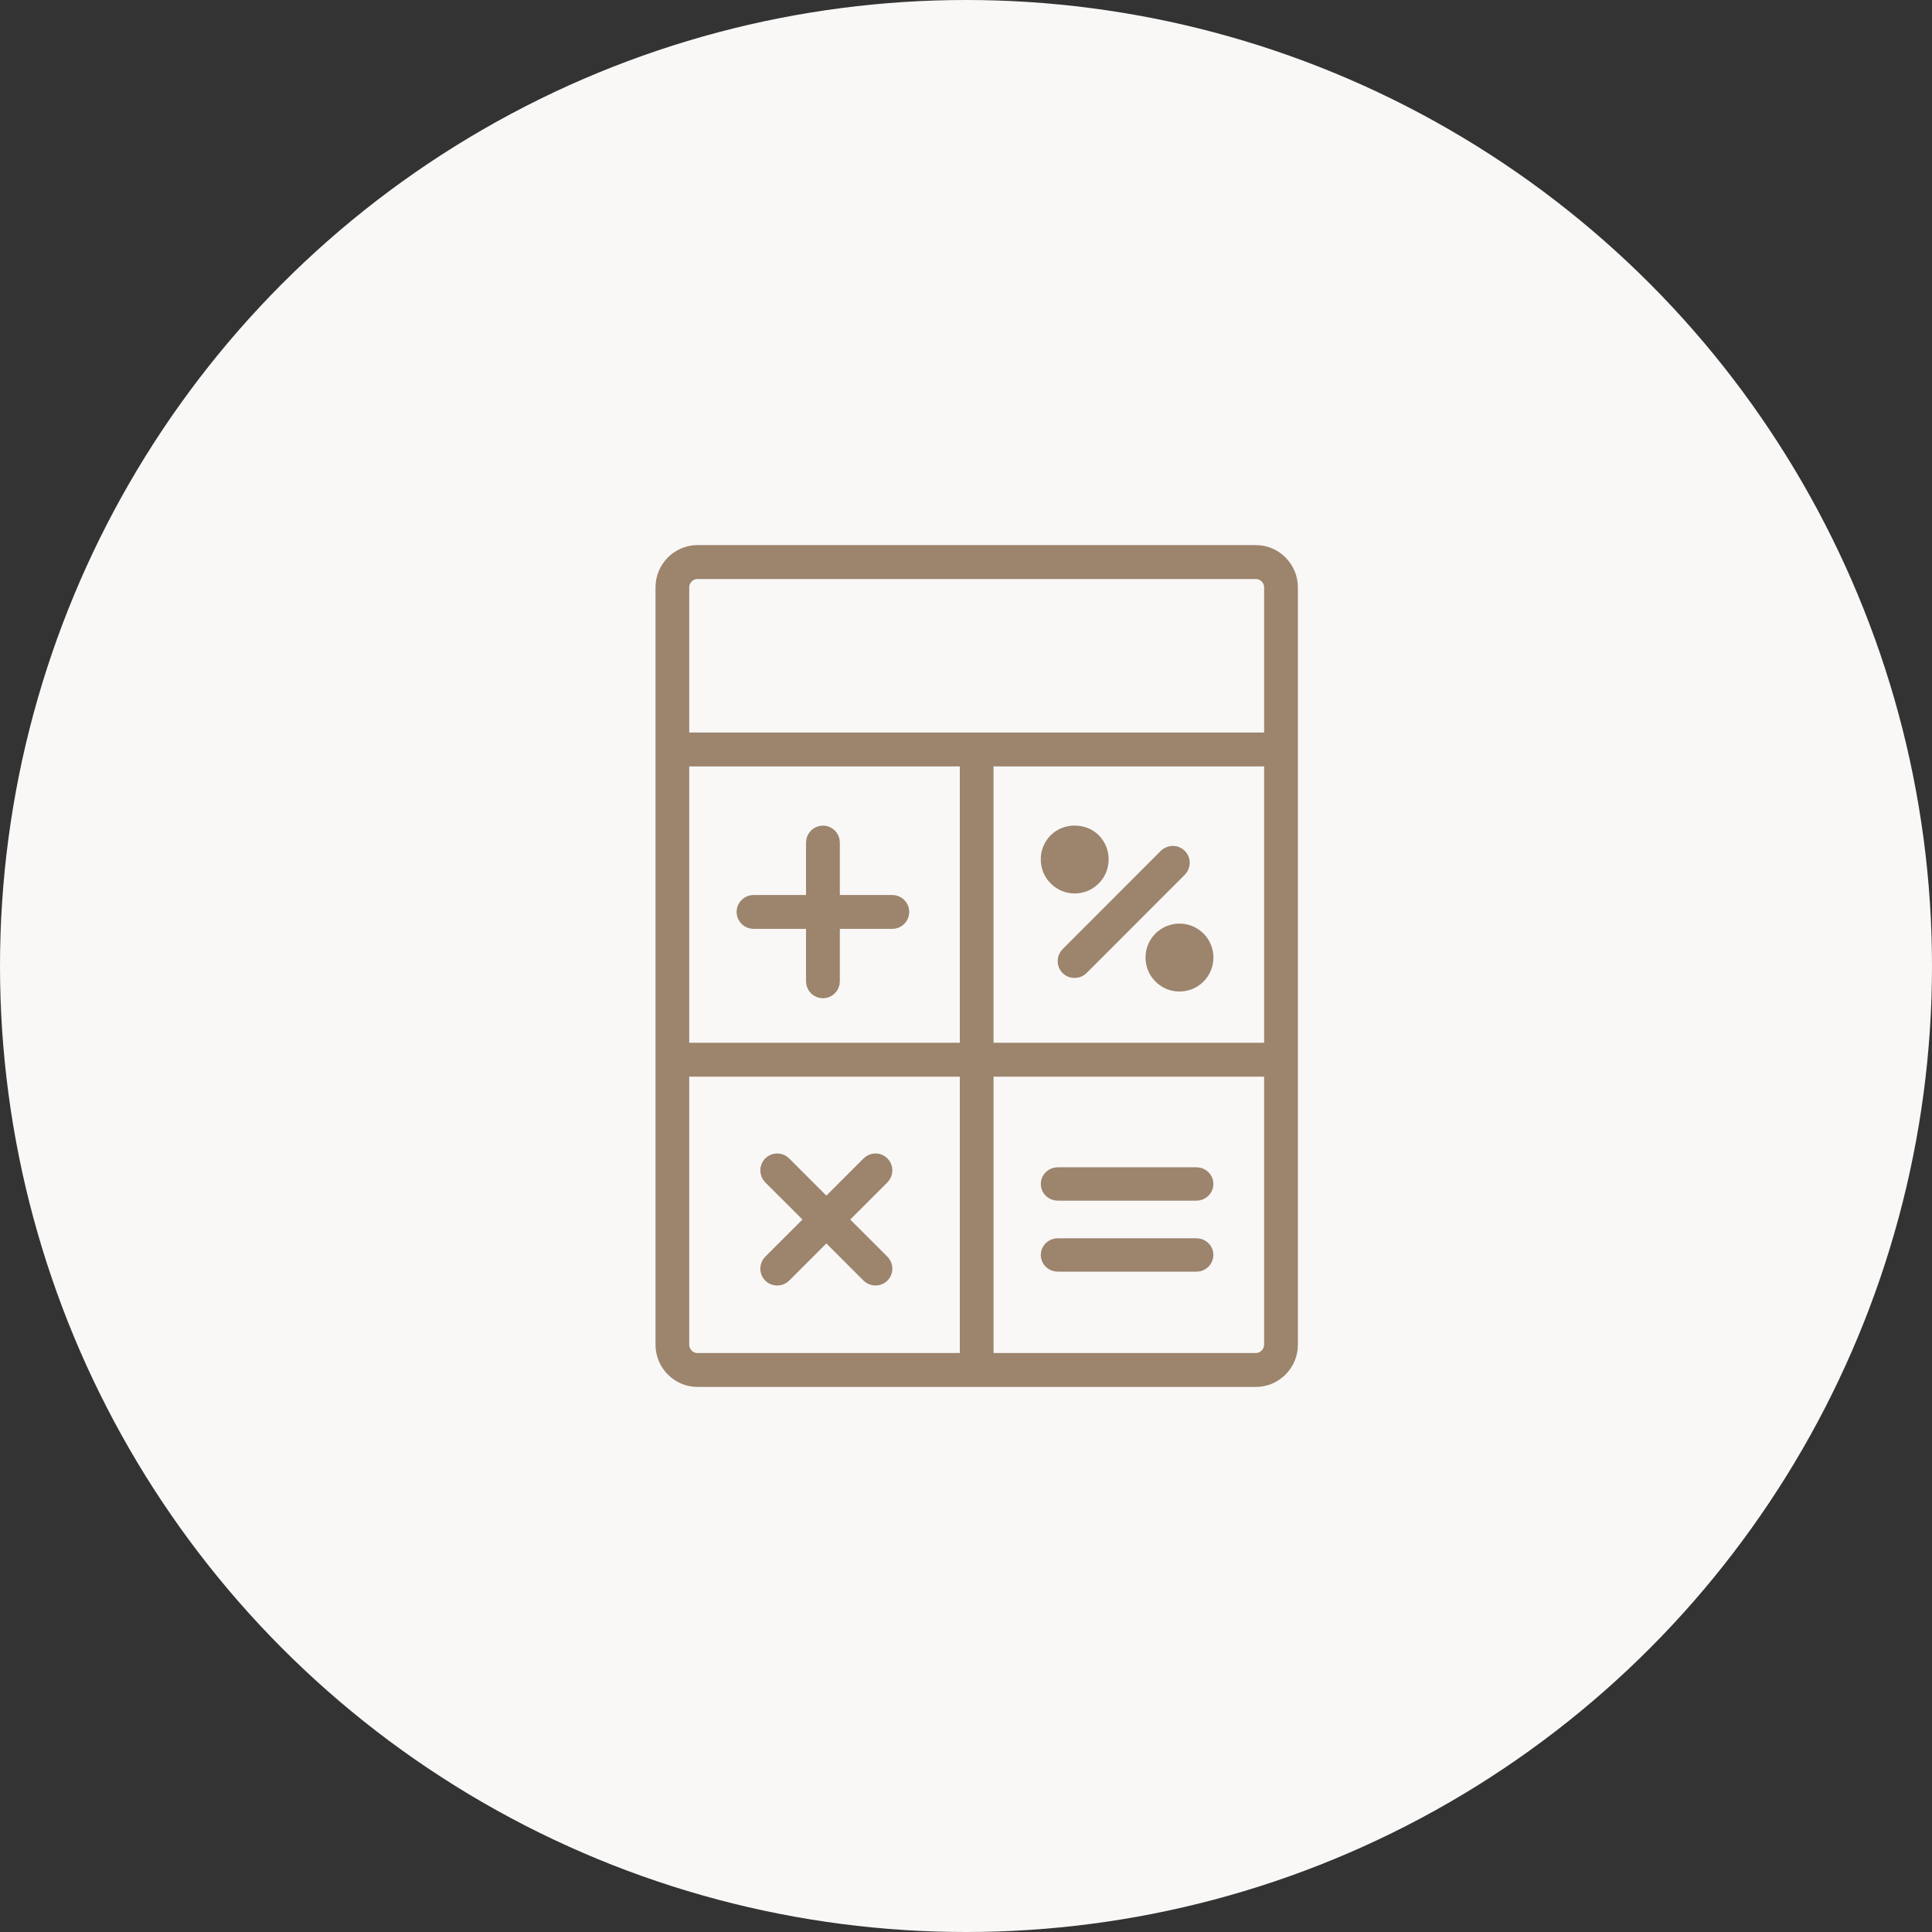 <svg viewBox="0 0 70 70" xmlns="http://www.w3.org/2000/svg"><rect x="0" y="0" width="70" height="70" fill="#333333" stroke="none"/><g fill="none" fill-rule="evenodd"><circle cx="35" cy="35" fill="#f9f8f7" r="35"/><g fill="#9c846d" stroke="#9c846d" stroke-width=".5" transform="translate(24 20)"><path d="m21.501 0h-20.227c-.703 0-1.274.575-1.274 1.282v27.437c0 .706.571 1.282 1.274 1.282h20.227c.702 0 1.274-.575 1.274-1.282v-27.437c0-.706-.572-1.282-1.274-1.282zm-10.475 29.273h-9.752c-.305 0-.552-.249-.552-.554v-9.96h10.304zm-10.304-11.241h10.304v-10.513h-10.304zm21.329 10.687c0 .3-.251.554-.55.554h-9.753v-10.514h10.303zm-10.304-10.687h10.304v-10.513h-10.304zm10.304-11.241h-21.329v-5.508c0-.305.247-.554.552-.554h20.227c.304 0 .55.249.55.554z"/><path d="m8.694 13.041c0-.2-.163-.363-.362-.363h-2.153v-2.152c0-.2-.163-.363-.363-.363-.199 0-.362.163-.362.363v2.152h-2.155c-.198 0-.361.163-.361.363 0 .2.163.363.361.363h2.155v2.153c0 .199.163.362.362.362.2 0 .363-.163.363-.362v-2.153h2.153c.199 0 .362-.163.362-.363"/><path d="m18.857 11.26c0-.097-.038-.188-.107-.257-.07-.07-.163-.105-.256-.105-.093 0-.185.035-.257.105l-3.561 3.564c-.068.069-.105.159-.105.257 0 .097.038.188.105.257.138.137.376.137.513 0l3.561-3.564c.069-.069.107-.161.107-.257"/><path d="m6.452 24.186 1.524-1.524c.142-.142.142-.372 0-.514-.14-.142-.371-.142-.511 0l-1.525 1.526-1.525-1.526c-.139-.142-.371-.142-.513 0-.14.142-.14.372 0 .514l1.526 1.524-1.526 1.524c-.14.142-.14.372 0 .514.138.137.377.137.513 0l1.525-1.526 1.525 1.526c.137.137.375.137.511 0 .142-.142.142-.372 0-.514z"/><path d="m19.352 22.543h-5.031c-.199 0-.362.159-.362.355 0 .195.163.354.362.354h5.031c.199 0 .362-.159.362-.354 0-.196-.163-.355-.362-.355"/><path d="m19.352 25.115h-5.031c-.199 0-.362.159-.362.355 0 .195.163.354.362.354h5.031c.199 0 .362-.159.362-.354 0-.196-.163-.355-.362-.355"/><path d="m13.959 11.136c0 .264.102.511.287.696.185.186.432.29.692.29.263 0 .508-.103.695-.29.381-.384.381-1.009 0-1.393-.185-.185-.439-.277-.695-.277-.254 0-.508.092-.691.277-.187.186-.288.434-.288.696"/><path d="m17.755 14.694c0 .261.1.508.287.692.184.187.429.288.693.288.263 0 .51-.102.694-.288.381-.381.381-1.002-.001-1.386-.191-.19-.441-.286-.693-.286s-.501.095-.693.286c-.187.185-.287.431-.287.694"/></g></g></svg>

